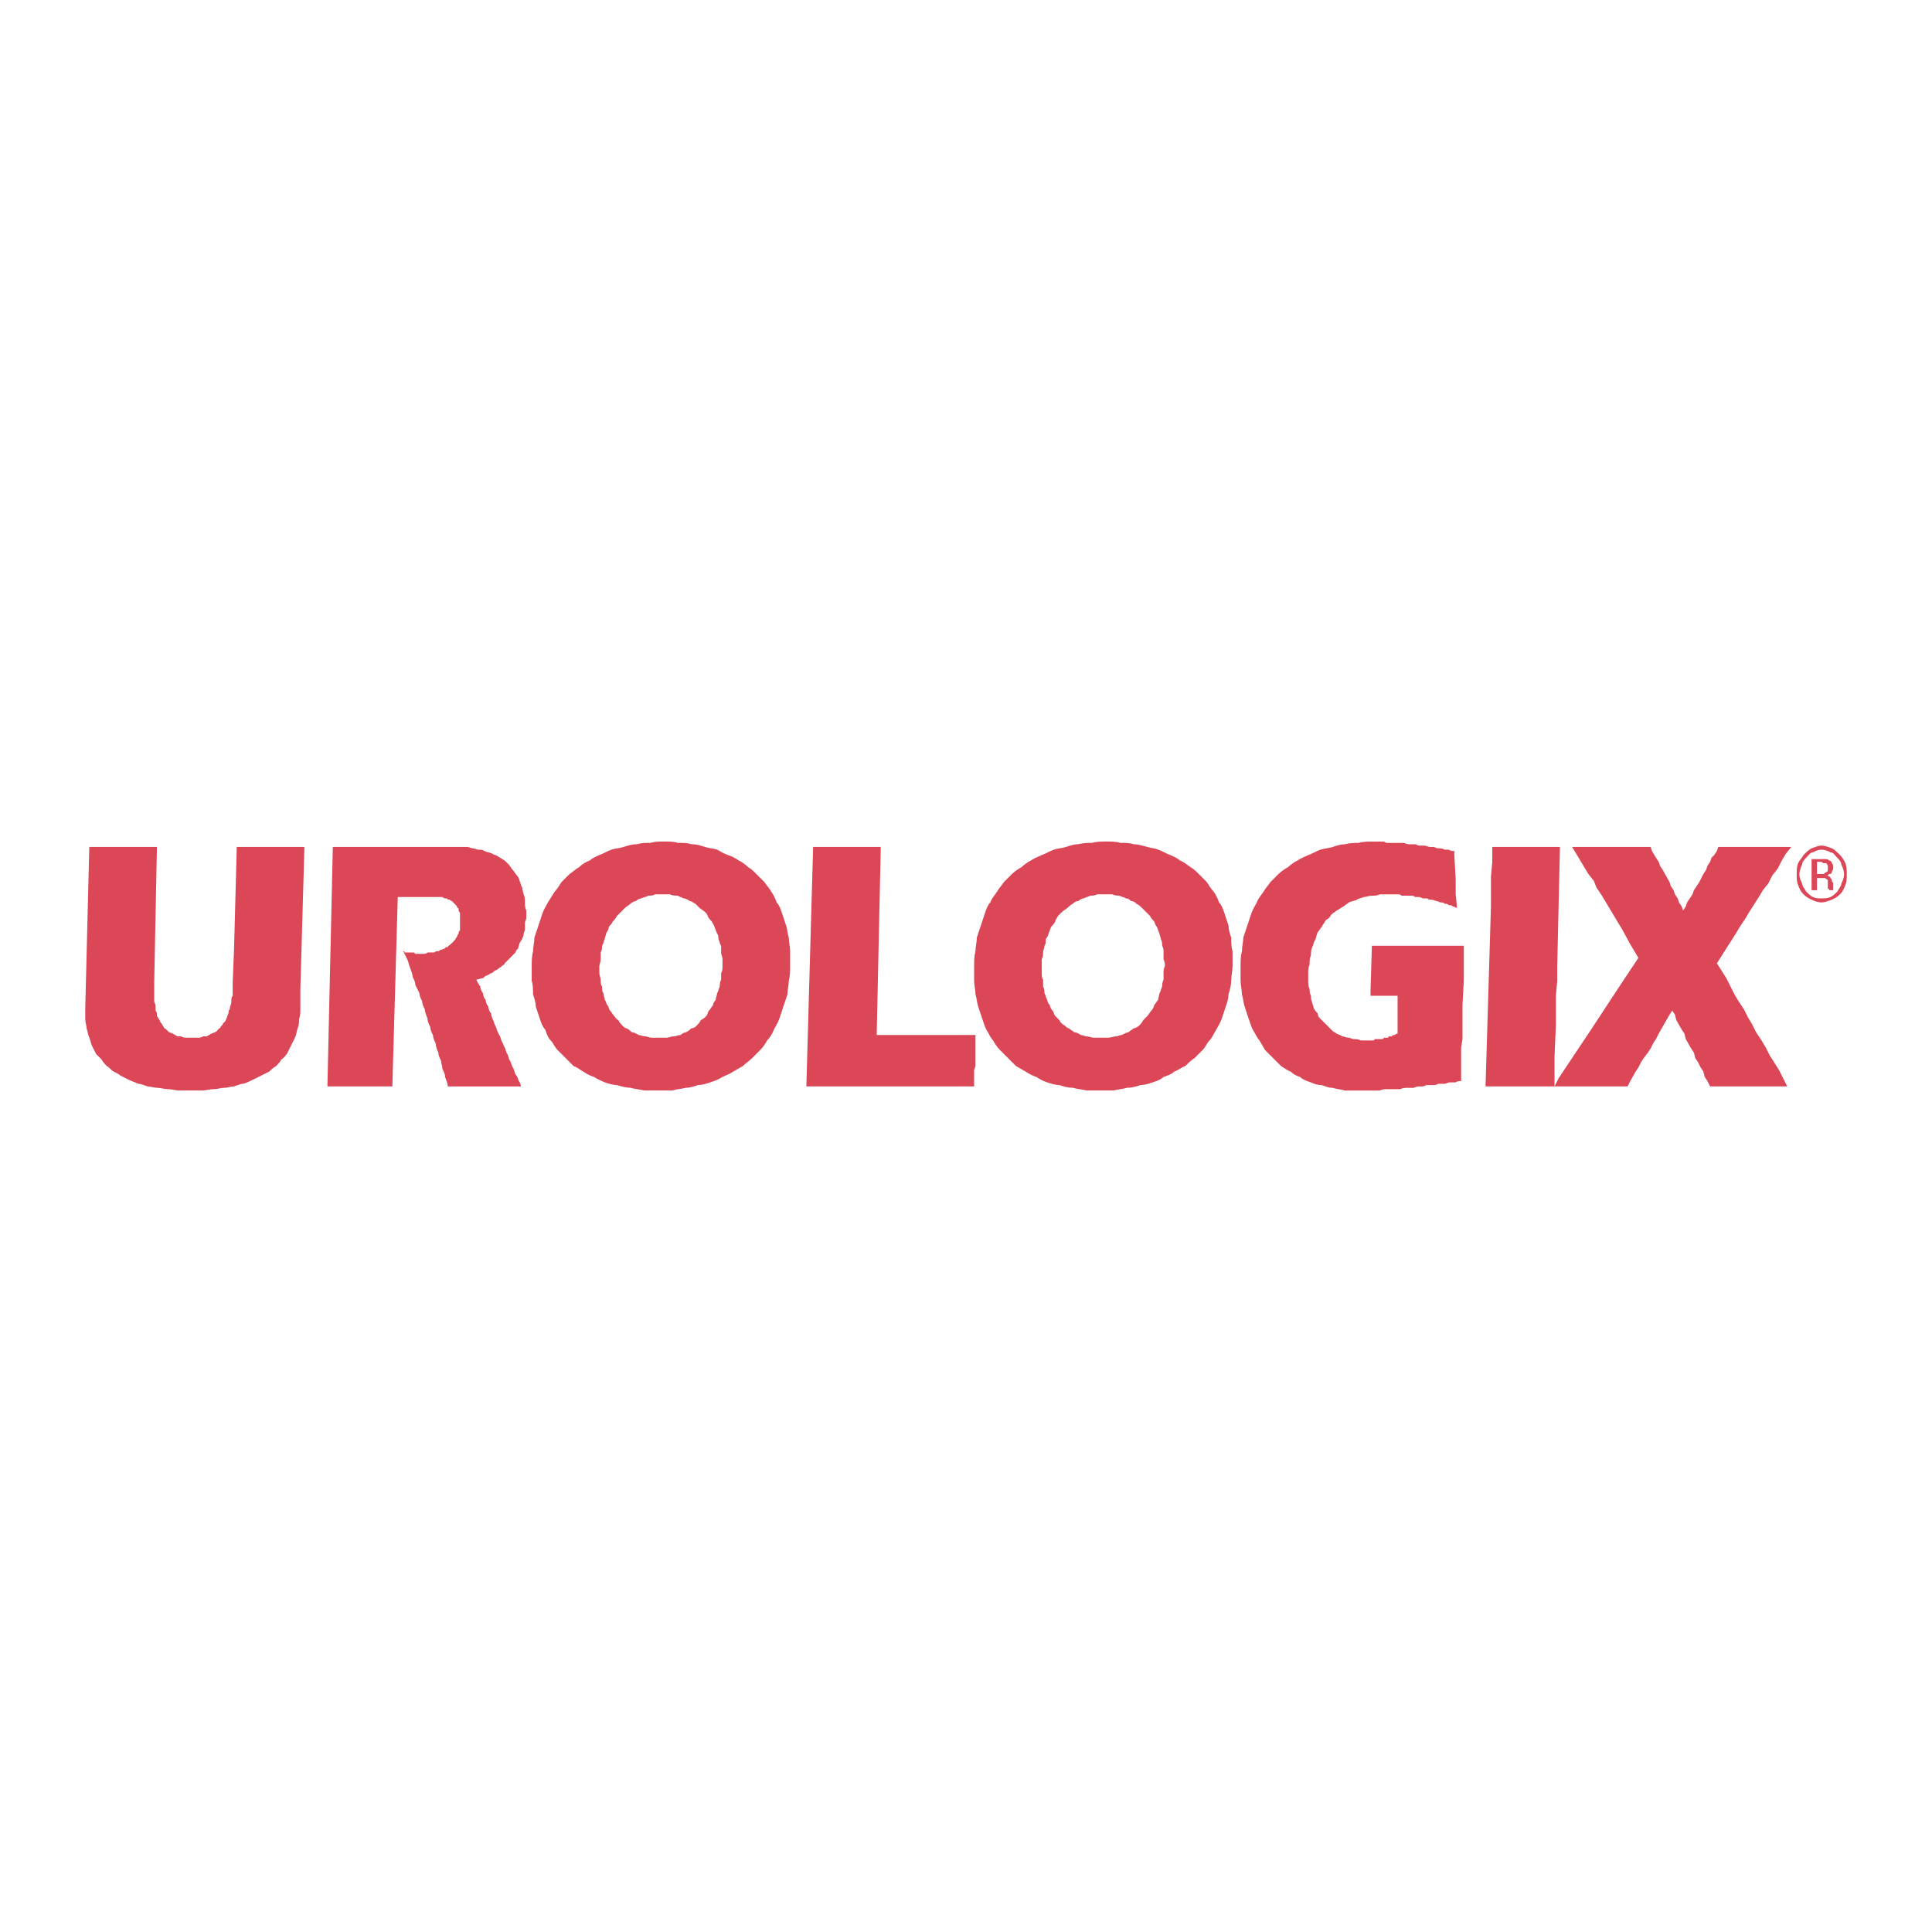 <?xml version="1.0" encoding="utf-8"?>
<!-- Generator: Adobe Illustrator 13.0.0, SVG Export Plug-In . SVG Version: 6.00 Build 14948)  -->
<!DOCTYPE svg PUBLIC "-//W3C//DTD SVG 1.0//EN" "http://www.w3.org/TR/2001/REC-SVG-20010904/DTD/svg10.dtd">
<svg version="1.0" id="Layer_1" xmlns="http://www.w3.org/2000/svg" xmlns:xlink="http://www.w3.org/1999/xlink" x="0px" y="0px"
	 width="192.756px" height="192.756px" viewBox="0 0 192.756 192.756" enable-background="new 0 0 192.756 192.756"
	 xml:space="preserve">
<g>
	<polygon fill-rule="evenodd" clip-rule="evenodd" fill="#FFFFFF" points="0,0 192.756,0 192.756,192.756 0,192.756 0,0 	"/>
	<path fill-rule="evenodd" clip-rule="evenodd" fill="#DB4756" d="M8.909,84.5l-0.405,16.198c0,0.27,0,0.676,0,0.945
		c0,0.404,0.135,0.674,0.135,0.945c0.135,0.404,0.135,0.674,0.27,0.943c0.135,0.271,0.135,0.541,0.27,0.811
		c0.135,0.27,0.27,0.539,0.405,0.811c0.135,0.135,0.405,0.404,0.54,0.539c0.135,0.27,0.405,0.541,0.54,0.676
		c0.27,0.135,0.405,0.404,0.675,0.539c0.27,0.135,0.54,0.27,0.675,0.406c0.27,0.135,0.54,0.27,0.81,0.404
		c0.27,0.135,0.675,0.27,0.945,0.404c0.271,0,0.54,0.135,0.945,0.27c0.27,0,0.675,0.137,0.945,0.137c0.405,0,0.675,0.135,1.08,0.135
		c0.405,0,0.81,0.135,1.08,0.135c0.405,0,0.81,0,1.215,0c0.405,0,0.81,0,1.215,0c0.27,0,0.675-0.135,1.08-0.135
		c0.405,0,0.675-0.135,1.08-0.135c0.27,0,0.675-0.137,0.945-0.137c0.405-0.135,0.675-0.27,0.945-0.27
		c0.405-0.135,0.675-0.27,0.945-0.404c0.27-0.135,0.54-0.27,0.81-0.404c0.27-0.137,0.54-0.271,0.81-0.406
		c0.135-0.135,0.405-0.404,0.675-0.539c0.135-0.135,0.405-0.406,0.54-0.676c0.27-0.135,0.405-0.404,0.54-0.539
		c0.135-0.271,0.271-0.541,0.405-0.811s0.27-0.539,0.405-0.811c0.135-0.27,0.135-0.539,0.27-0.943
		c0.135-0.271,0.135-0.541,0.135-0.945c0.135-0.27,0.135-0.676,0.135-0.945v-1.08v-0.945L30.371,84.5h-6.749l-0.27,10.124
		l-0.135,3.375c0,0.27,0,0.539,0,0.674c0,0.271,0,0.406,0,0.676c-0.135,0.135-0.135,0.27-0.135,0.539c0,0.137,0,0.271-0.135,0.541
		c0,0.135,0,0.27-0.135,0.404c0,0.135,0,0.27-0.135,0.541c0,0.135-0.135,0.27-0.135,0.404c-0.135,0.135-0.135,0.27-0.271,0.27
		c0,0.135-0.135,0.27-0.27,0.406c0,0.135-0.135,0.135-0.27,0.27c0,0.135-0.135,0.135-0.27,0.27c-0.135,0-0.27,0.135-0.405,0.135
		c-0.135,0.135-0.27,0.135-0.405,0.27c-0.135,0-0.27,0-0.405,0c-0.135,0.135-0.405,0.135-0.54,0.135c-0.135,0-0.405,0-0.54,0
		c-0.135,0-0.405,0-0.54,0c-0.135,0-0.405,0-0.54-0.135c-0.135,0-0.27,0-0.405,0c-0.135-0.135-0.27-0.135-0.405-0.27
		c-0.135,0-0.27-0.135-0.405-0.135c-0.135-0.135-0.135-0.135-0.27-0.27s-0.27-0.135-0.27-0.27c-0.135-0.137-0.135-0.271-0.27-0.406
		c0,0-0.135-0.135-0.135-0.27c-0.135-0.135-0.135-0.27-0.27-0.404c0-0.271,0-0.406-0.135-0.541c0-0.135,0-0.27,0-0.404
		c0-0.27-0.135-0.404-0.135-0.541c0-0.27,0-0.404,0-0.539c0-0.27,0-0.404,0-0.676c0-0.135,0-0.404,0-0.674l0.27-13.499H8.909
		L8.909,84.5z"/>
	<path fill-rule="evenodd" clip-rule="evenodd" fill="#DB4756" d="M32.666,108.391h6.479l0.54-18.896h3.24c0.135,0,0.135,0,0.27,0
		h0.135c0.135,0,0.135,0,0.27,0s0.135,0,0.27,0c0,0,0.135,0,0.27,0c0,0,0.135,0.135,0.27,0.135h0.135
		c0.135,0.135,0.27,0.135,0.27,0.135c0.135,0,0.135,0.135,0.27,0.135l0.135,0.135c0.135,0.135,0.135,0.135,0.27,0.27
		c0,0,0.135,0.135,0.135,0.27c0.135,0,0.135,0.135,0.135,0.27s0.135,0.135,0.135,0.27c0,0.135,0,0.27,0,0.405s0,0.27,0,0.54
		c0,0.135,0,0.27,0,0.405c0,0.135,0,0.27,0,0.405c-0.135,0-0.135,0.135-0.135,0.27c-0.135,0.135-0.135,0.27-0.135,0.27
		c-0.135,0.135-0.135,0.27-0.27,0.405l-0.135,0.135c-0.135,0.135-0.27,0.27-0.27,0.27c-0.135,0.135-0.27,0.135-0.27,0.27
		c-0.135,0-0.27,0-0.27,0.135c-0.135,0-0.27,0.135-0.405,0.135c-0.135,0-0.135,0.135-0.27,0.135c-0.135,0-0.271,0-0.405,0.135
		c-0.135,0-0.135,0-0.27,0c-0.135,0-0.27,0-0.405,0c-0.135,0.135-0.27,0.135-0.405,0.135c0,0-0.135,0-0.27,0h-0.135c0,0,0,0-0.135,0
		l0,0c-0.135,0-0.135,0-0.135,0H41.44c0,0,0,0-0.135-0.135l0,0c-0.135,0-0.135,0-0.135,0h-0.135c0,0,0,0-0.135,0l0,0
		c-0.135,0-0.135,0-0.135,0H40.63h-0.135c0,0,0,0-0.135,0c0-0.135,0-0.135-0.135-0.135c0.135,0.27,0.27,0.54,0.405,0.81
		c0.135,0.27,0.135,0.54,0.27,0.81c0.135,0.405,0.27,0.674,0.27,0.944c0.135,0.271,0.27,0.541,0.27,0.811
		c0.135,0.27,0.27,0.541,0.405,0.811c0,0.27,0.135,0.539,0.27,0.809c0,0.271,0.135,0.541,0.27,0.811c0,0.27,0.135,0.539,0.27,0.945
		c0,0.27,0.135,0.539,0.27,0.811c0,0.27,0.135,0.539,0.27,0.809c0,0.27,0.135,0.541,0.27,0.811c0,0.27,0.135,0.674,0.271,0.945
		c0,0.27,0.135,0.539,0.27,0.809c0,0.271,0.135,0.541,0.135,0.811c0.135,0.27,0.27,0.539,0.27,0.811
		c0.135,0.404,0.27,0.674,0.27,0.943h7.289c0-0.27-0.135-0.404-0.27-0.674c0-0.135-0.135-0.404-0.27-0.541
		c-0.135-0.27-0.135-0.539-0.27-0.674c-0.135-0.27-0.135-0.404-0.27-0.676c-0.135-0.135-0.135-0.404-0.27-0.674
		c-0.135-0.135-0.135-0.406-0.27-0.676c-0.135-0.135-0.135-0.404-0.27-0.539c-0.135-0.27-0.135-0.541-0.271-0.676
		c-0.135-0.27-0.27-0.539-0.27-0.674c-0.135-0.271-0.27-0.541-0.27-0.676c-0.135-0.27-0.27-0.539-0.27-0.811
		c-0.135-0.135-0.27-0.404-0.27-0.674c-0.135-0.135-0.27-0.404-0.27-0.676c-0.135-0.135-0.27-0.404-0.27-0.674
		c-0.135-0.135-0.27-0.406-0.27-0.676c-0.135-0.135-0.27-0.404-0.405-0.674c0.27,0,0.405-0.137,0.675-0.137
		c0.135-0.135,0.27-0.27,0.405-0.27c0.27-0.135,0.405-0.27,0.54-0.27c0.135-0.135,0.27-0.27,0.405-0.27
		c0.135-0.135,0.405-0.27,0.54-0.405c0.135-0.135,0.27-0.135,0.27-0.27c0.135-0.135,0.27-0.27,0.405-0.405
		c0.135-0.135,0.27-0.27,0.405-0.405c0,0,0.135-0.135,0.27-0.27c0-0.135,0.135-0.27,0.27-0.405c0-0.135,0.135-0.405,0.135-0.54
		c0.135-0.135,0.135-0.27,0.27-0.405c0-0.135,0.135-0.27,0.135-0.405c0-0.27,0.135-0.405,0.135-0.54c0-0.135,0-0.27,0-0.54
		c0-0.135,0-0.271,0.135-0.54c0-0.271,0-0.54,0-0.81c-0.135-0.27-0.135-0.54-0.135-0.81s0-0.54-0.135-0.81
		c0-0.135-0.135-0.405-0.135-0.675c-0.135-0.135-0.135-0.405-0.27-0.675c0-0.135-0.135-0.405-0.27-0.54
		c-0.135-0.135-0.27-0.405-0.405-0.54c-0.135-0.135-0.27-0.405-0.405-0.54c-0.135-0.135-0.27-0.27-0.405-0.405
		c-0.27-0.135-0.405-0.271-0.675-0.405c-0.135-0.135-0.405-0.135-0.54-0.27c-0.27-0.135-0.54-0.135-0.81-0.27
		c-0.135-0.135-0.405-0.135-0.675-0.135c-0.27-0.135-0.675-0.135-0.945-0.27c-0.27,0-0.54,0-0.945,0c-0.27,0-0.675,0-0.945,0H33.206
		L32.666,108.391L32.666,108.391z"/>
	<path fill-rule="evenodd" clip-rule="evenodd" fill="#DB4756" d="M65.602,108.797c0.54,0,0.945,0,1.485,0
		c0.405-0.135,0.81-0.135,1.35-0.27c0.405,0,0.81-0.137,1.215-0.271c0.405,0,0.81-0.135,1.215-0.27s0.81-0.27,1.215-0.539
		c0.27-0.135,0.675-0.271,1.08-0.541c0.271-0.135,0.675-0.404,0.945-0.539c0.27-0.27,0.675-0.541,0.945-0.811s0.54-0.539,0.81-0.811
		c0.27-0.27,0.54-0.674,0.675-0.943c0.27-0.271,0.54-0.676,0.675-1.08c0.135-0.27,0.405-0.676,0.54-1.08
		c0.135-0.406,0.27-0.811,0.405-1.215s0.27-0.811,0.405-1.215c0-0.404,0.135-0.945,0.135-1.35c0.135-0.541,0.135-0.945,0.135-1.485
		c0-0.54,0-0.945,0-1.485c0-0.405-0.135-0.945-0.135-1.35c-0.135-0.405-0.135-0.81-0.27-1.215c-0.135-0.405-0.27-0.81-0.405-1.215
		c-0.135-0.405-0.27-0.81-0.54-1.08c-0.135-0.405-0.27-0.675-0.54-1.08c-0.135-0.27-0.405-0.54-0.675-0.945
		c-0.27-0.271-0.54-0.54-0.81-0.81s-0.54-0.54-0.81-0.675c-0.27-0.27-0.675-0.54-0.945-0.675c-0.405-0.271-0.675-0.405-1.08-0.54
		c-0.405-0.135-0.81-0.405-1.08-0.54c-0.405-0.135-0.81-0.135-1.215-0.27c-0.405-0.135-0.81-0.27-1.35-0.27
		c-0.405-0.135-0.81-0.135-1.35-0.135c-0.405-0.135-0.945-0.135-1.35-0.135c-0.54,0-0.945,0-1.35,0.135c-0.54,0-0.945,0-1.35,0.135
		c-0.54,0-0.945,0.135-1.35,0.27c-0.405,0.135-0.81,0.135-1.215,0.27c-0.405,0.135-0.81,0.405-1.215,0.54
		c-0.27,0.135-0.675,0.27-0.945,0.54c-0.405,0.135-0.81,0.405-1.08,0.675c-0.27,0.135-0.54,0.405-0.945,0.675
		c-0.27,0.27-0.54,0.54-0.81,0.81c-0.27,0.405-0.405,0.675-0.675,0.945c-0.27,0.405-0.405,0.675-0.675,1.08
		c-0.135,0.27-0.405,0.675-0.54,1.08c-0.135,0.405-0.27,0.81-0.404,1.215c-0.135,0.405-0.271,0.81-0.405,1.215
		c0,0.405-0.135,0.945-0.135,1.35c-0.135,0.54-0.135,0.945-0.135,1.485c0,0.54,0,0.944,0,1.485c0.135,0.404,0.135,0.945,0.135,1.35
		c0.135,0.404,0.27,0.811,0.27,1.215c0.135,0.404,0.271,0.809,0.405,1.215c0.135,0.404,0.27,0.811,0.54,1.08
		c0.135,0.404,0.27,0.809,0.54,1.08c0.27,0.27,0.405,0.674,0.674,0.943c0.271,0.271,0.54,0.541,0.811,0.811
		c0.27,0.27,0.54,0.541,0.81,0.811c0.405,0.135,0.675,0.404,0.945,0.539c0.405,0.27,0.675,0.406,1.08,0.541
		c0.405,0.27,0.81,0.404,1.08,0.539c0.405,0.135,0.81,0.27,1.215,0.27c0.405,0.135,0.945,0.271,1.35,0.271
		c0.405,0.135,0.81,0.135,1.35,0.27C64.657,108.797,65.197,108.797,65.602,108.797L65.602,108.797z M66.142,89.224
		c0.271,0,0.54,0,0.675,0c0.271,0.135,0.54,0.135,0.81,0.135c0.135,0.135,0.405,0.135,0.54,0.27c0.27,0,0.405,0.135,0.675,0.27
		c0.135,0,0.27,0.135,0.54,0.27c0.135,0.135,0.27,0.27,0.405,0.405c0.135,0.135,0.405,0.27,0.54,0.405
		c0.135,0.135,0.27,0.27,0.27,0.405c0.135,0.271,0.27,0.405,0.405,0.54c0.135,0.271,0.271,0.405,0.271,0.54
		c0.135,0.27,0.135,0.405,0.27,0.675c0.135,0.135,0.135,0.405,0.135,0.54c0.135,0.27,0.135,0.54,0.27,0.675c0,0.27,0,0.405,0,0.675
		s0.135,0.405,0.135,0.675s0,0.54,0,0.675c0,0.27,0,0.54-0.135,0.675c0,0.27,0,0.539,0,0.676c-0.135,0.27-0.135,0.539-0.135,0.674
		c-0.135,0.27-0.135,0.541-0.27,0.676c0,0.27-0.135,0.404-0.135,0.674c-0.135,0.135-0.27,0.406-0.27,0.541
		c-0.135,0.135-0.27,0.404-0.405,0.539c-0.135,0.135-0.135,0.404-0.271,0.541c-0.135,0.135-0.27,0.27-0.54,0.404
		c-0.135,0.27-0.27,0.404-0.405,0.539c-0.135,0.137-0.27,0.271-0.54,0.271c-0.135,0.135-0.27,0.27-0.54,0.404
		c-0.135,0-0.405,0.135-0.54,0.27c-0.27,0-0.405,0.135-0.675,0.135s-0.54,0.135-0.675,0.135c-0.27,0-0.54,0-0.81,0s-0.54,0-0.675,0
		c-0.27,0-0.54-0.135-0.675-0.135c-0.271,0-0.54-0.135-0.675-0.135c-0.27-0.135-0.405-0.27-0.675-0.27
		c-0.135-0.135-0.27-0.27-0.54-0.404c-0.135,0-0.27-0.135-0.405-0.271c-0.135-0.135-0.27-0.27-0.405-0.539
		c-0.27-0.135-0.27-0.27-0.405-0.404c-0.135-0.137-0.27-0.406-0.405-0.541s-0.135-0.404-0.27-0.539s-0.135-0.406-0.27-0.541
		c0-0.27-0.135-0.404-0.135-0.674c-0.135-0.135-0.135-0.406-0.135-0.676c-0.135-0.135-0.135-0.404-0.135-0.674
		c0-0.137-0.135-0.406-0.135-0.676c0-0.135,0-0.405,0-0.675c0-0.135,0.135-0.405,0.135-0.675s0-0.405,0-0.675
		c0.135-0.27,0.135-0.405,0.135-0.675c0.135-0.135,0.135-0.405,0.27-0.675c0-0.135,0.135-0.405,0.135-0.54
		c0.135-0.27,0.271-0.405,0.271-0.675c0.135-0.135,0.27-0.27,0.405-0.54c0.135-0.135,0.27-0.27,0.405-0.54
		c0.135-0.135,0.27-0.27,0.405-0.405c0.135-0.135,0.271-0.27,0.405-0.405c0.135-0.135,0.405-0.27,0.54-0.405
		c0.135-0.135,0.405-0.27,0.54-0.27c0.135-0.135,0.405-0.27,0.54-0.27c0.27-0.135,0.54-0.135,0.675-0.27c0.271,0,0.54,0,0.675-0.135
		C65.602,89.224,65.872,89.224,66.142,89.224L66.142,89.224z"/>
	<polygon fill-rule="evenodd" clip-rule="evenodd" fill="#DB4756" points="80.45,108.391 97.188,108.391 97.188,107.986 
		97.188,107.717 97.188,107.447 97.188,107.041 97.188,106.771 97.323,106.367 97.323,105.422 97.323,105.152 97.323,104.881 
		97.323,104.477 97.323,104.207 97.323,103.803 97.323,103.262 87.469,103.262 87.874,84.5 81.125,84.5 80.45,108.391 	"/>
	<path fill-rule="evenodd" clip-rule="evenodd" fill="#DB4756" d="M109.741,108.797c0.405,0,0.945,0,1.35,0
		c0.54-0.135,0.945-0.135,1.351-0.27c0.539,0,0.944-0.137,1.35-0.271c0.404,0,0.81-0.135,1.215-0.27s0.81-0.27,1.08-0.539
		c0.404-0.135,0.81-0.271,1.079-0.541c0.405-0.135,0.675-0.404,1.08-0.539c0.271-0.27,0.54-0.541,0.945-0.811
		c0.27-0.27,0.54-0.539,0.81-0.811c0.271-0.27,0.405-0.674,0.675-0.943c0.271-0.271,0.405-0.676,0.675-1.08
		c0.135-0.27,0.405-0.676,0.54-1.08c0.135-0.406,0.271-0.811,0.405-1.215s0.27-0.811,0.27-1.215c0.135-0.404,0.271-0.945,0.271-1.35
		c0-0.541,0.135-0.945,0.135-1.485c0-0.54,0-0.945,0-1.485c-0.135-0.405-0.135-0.945-0.135-1.35
		c-0.136-0.405-0.271-0.81-0.271-1.215c-0.135-0.405-0.27-0.81-0.404-1.215c-0.136-0.405-0.271-0.81-0.54-1.08
		c-0.136-0.405-0.271-0.675-0.54-1.08c-0.271-0.27-0.405-0.54-0.675-0.945c-0.271-0.271-0.54-0.54-0.811-0.81
		c-0.27-0.27-0.54-0.54-0.81-0.675c-0.405-0.27-0.675-0.54-1.08-0.675c-0.27-0.271-0.675-0.405-0.944-0.54
		c-0.405-0.135-0.81-0.405-1.215-0.54c-0.271-0.135-0.675-0.135-1.08-0.27c-0.54-0.135-0.945-0.27-1.35-0.27
		c-0.405-0.135-0.811-0.135-1.35-0.135c-0.405-0.135-0.945-0.135-1.351-0.135c-0.54,0-0.944,0-1.484,0.135
		c-0.405,0-0.81,0-1.35,0.135c-0.405,0-0.811,0.135-1.215,0.27c-0.405,0.135-0.811,0.135-1.216,0.27
		c-0.404,0.135-0.81,0.405-1.214,0.54c-0.271,0.135-0.675,0.27-1.08,0.54c-0.271,0.135-0.675,0.405-0.945,0.675
		c-0.27,0.135-0.675,0.405-0.945,0.675c-0.27,0.27-0.539,0.54-0.81,0.81c-0.27,0.405-0.539,0.675-0.675,0.945
		c-0.27,0.405-0.54,0.675-0.675,1.08c-0.27,0.27-0.405,0.675-0.54,1.08s-0.27,0.81-0.404,1.215c-0.135,0.405-0.271,0.81-0.405,1.215
		c0,0.405-0.135,0.945-0.135,1.35c-0.135,0.54-0.135,0.945-0.135,1.485c0,0.54,0,0.944,0,1.485c0,0.404,0.135,0.945,0.135,1.35
		c0.135,0.404,0.135,0.811,0.27,1.215c0.135,0.404,0.271,0.809,0.405,1.215c0.135,0.404,0.27,0.811,0.404,1.08
		c0.271,0.404,0.405,0.809,0.676,1.08c0.135,0.27,0.404,0.674,0.675,0.943c0.27,0.271,0.54,0.541,0.81,0.811s0.54,0.541,0.81,0.811
		c0.271,0.135,0.675,0.404,0.945,0.539c0.405,0.27,0.675,0.406,1.08,0.541c0.404,0.27,0.675,0.404,1.079,0.539
		c0.405,0.135,0.811,0.27,1.215,0.27c0.405,0.135,0.811,0.271,1.351,0.271c0.404,0.135,0.81,0.135,1.35,0.27
		C108.797,108.797,109.201,108.797,109.741,108.797L109.741,108.797z M110.281,89.224c0.27,0,0.405,0,0.675,0
		c0.271,0.135,0.54,0.135,0.675,0.135c0.271,0.135,0.54,0.135,0.675,0.27c0.271,0,0.405,0.135,0.54,0.27
		c0.271,0,0.405,0.135,0.54,0.27c0.27,0.135,0.405,0.27,0.54,0.405c0.135,0.135,0.27,0.27,0.405,0.405
		c0.135,0.135,0.27,0.27,0.404,0.405c0.136,0.271,0.271,0.405,0.405,0.54c0.135,0.271,0.135,0.405,0.271,0.54
		c0.135,0.27,0.135,0.405,0.27,0.675c0,0.135,0.135,0.405,0.135,0.54c0.136,0.27,0.136,0.54,0.136,0.675
		c0.135,0.27,0.135,0.405,0.135,0.675s0,0.405,0,0.675c0.135,0.27,0.135,0.54,0.135,0.675c-0.135,0.27-0.135,0.54-0.135,0.675
		c0,0.27,0,0.539,0,0.676c-0.135,0.27-0.135,0.539-0.135,0.674c-0.136,0.27-0.136,0.541-0.271,0.676c0,0.27-0.135,0.404-0.135,0.674
		c-0.135,0.135-0.271,0.406-0.405,0.541c0,0.135-0.135,0.404-0.27,0.539c-0.136,0.135-0.271,0.404-0.405,0.541
		c-0.135,0.135-0.271,0.27-0.405,0.404c-0.135,0.27-0.27,0.404-0.405,0.539c-0.135,0.137-0.404,0.271-0.539,0.271
		c-0.136,0.135-0.405,0.27-0.54,0.404c-0.135,0-0.405,0.135-0.675,0.27c-0.135,0-0.405,0.135-0.54,0.135
		c-0.271,0-0.54,0.135-0.811,0.135c-0.135,0-0.404,0-0.675,0c-0.27,0-0.54,0-0.81,0c-0.135,0-0.405-0.135-0.675-0.135
		c-0.135,0-0.405-0.135-0.54-0.135c-0.27-0.135-0.405-0.27-0.675-0.27c-0.135-0.135-0.405-0.27-0.54-0.404
		c-0.135,0-0.27-0.135-0.405-0.271c-0.27-0.135-0.404-0.27-0.54-0.539c-0.135-0.135-0.27-0.27-0.404-0.404
		c-0.136-0.137-0.136-0.406-0.271-0.541s-0.27-0.404-0.27-0.539c-0.135-0.135-0.271-0.406-0.271-0.541
		c-0.135-0.27-0.135-0.404-0.27-0.674c0-0.135,0-0.406-0.135-0.676c0-0.135,0-0.404,0-0.674c-0.135-0.137-0.135-0.406-0.135-0.676
		c0-0.135,0-0.405,0-0.675c0-0.135,0-0.405,0-0.675c0.135-0.27,0.135-0.405,0.135-0.675s0.135-0.405,0.135-0.675
		c0.135-0.135,0.135-0.405,0.135-0.675c0.135-0.135,0.271-0.405,0.271-0.54c0.135-0.27,0.135-0.405,0.27-0.675
		c0.135-0.135,0.27-0.27,0.405-0.54c0-0.135,0.135-0.27,0.27-0.54c0.135-0.135,0.271-0.27,0.405-0.405
		c0.135-0.135,0.405-0.27,0.54-0.405c0.135-0.135,0.27-0.27,0.54-0.405c0.135-0.135,0.27-0.27,0.54-0.27
		c0.135-0.135,0.404-0.27,0.54-0.27c0.27-0.135,0.404-0.135,0.675-0.27c0.27,0,0.404,0,0.675-0.135
		C109.741,89.224,110.012,89.224,110.281,89.224L110.281,89.224z"/>
	<path fill-rule="evenodd" clip-rule="evenodd" fill="#DB4756" d="M136.873,94.354l-0.135,4.455v0.27v0.27h2.699v0.676v0.27v0.539
		v0.135v0.811v0.135v0.676v0.27v0.27c-0.135,0-0.135,0-0.27,0.135c0,0,0,0-0.136,0c0,0-0.135,0-0.135,0.135c-0.135,0-0.135,0-0.27,0
		c0,0-0.136,0-0.136,0.135h-0.135c-0.135,0-0.135,0-0.27,0l-0.135,0.137c-0.136,0-0.136,0-0.271,0h-0.135c-0.135,0-0.135,0-0.27,0
		h-0.136c0,0.135-0.135,0.135-0.135,0.135c-0.135,0-0.135,0-0.27,0h-0.135c-0.136,0-0.136,0-0.271,0s-0.405,0-0.54,0
		c-0.27-0.135-0.54-0.135-0.675-0.135c-0.271,0-0.405-0.137-0.54-0.137c-0.27,0-0.405-0.135-0.675-0.135
		c-0.135-0.135-0.27-0.135-0.54-0.27c-0.135-0.135-0.27-0.135-0.404-0.27c-0.136-0.135-0.271-0.27-0.405-0.404
		c-0.135-0.137-0.271-0.271-0.405-0.406s-0.27-0.27-0.405-0.404c-0.135-0.135-0.27-0.27-0.27-0.541
		c-0.135-0.135-0.27-0.27-0.405-0.539c0-0.135-0.135-0.404-0.135-0.539c-0.135-0.271-0.135-0.406-0.135-0.676
		c-0.135-0.27-0.135-0.404-0.135-0.676c-0.136-0.27-0.136-0.539-0.136-0.809c0-0.271,0-0.541,0-0.811c0-0.27,0-0.54,0.136-0.81
		c0-0.404,0-0.675,0.135-0.944c0-0.27,0-0.54,0.135-0.81s0.135-0.54,0.271-0.675c0.135-0.27,0.135-0.54,0.27-0.81
		c0.135-0.135,0.27-0.405,0.405-0.54c0.135-0.27,0.27-0.405,0.404-0.675c0.271-0.135,0.405-0.27,0.54-0.54
		c0.136-0.135,0.405-0.27,0.54-0.405c0.271-0.135,0.405-0.27,0.675-0.405c0.135-0.135,0.405-0.27,0.54-0.405
		c0.27-0.135,0.54-0.135,0.81-0.27c0.136-0.135,0.405-0.135,0.676-0.27c0.27,0,0.54-0.135,0.81-0.135s0.54,0,0.81-0.135
		c0.271,0,0.54,0,0.945,0c0.135,0,0.27,0,0.404,0c0.136,0,0.271,0,0.405,0s0.271,0,0.405,0.135c0.135,0,0.27,0,0.405,0
		c0.135,0,0.404,0,0.539,0c0.136,0,0.271,0,0.405,0.135c0.135,0,0.271,0,0.405,0s0.27,0.135,0.404,0.135c0.136,0,0.271,0,0.405,0
		c0.135,0.135,0.27,0.135,0.405,0.135c0.27,0,0.404,0.135,0.54,0.135c0.135,0,0.27,0.135,0.404,0.135s0.271,0,0.405,0.135
		c0.135,0,0.27,0,0.405,0.135c0.135,0,0.27,0,0.404,0.135c0.136,0,0.271,0.135,0.405,0.135l-0.135-1.35v-0.405v-0.405v-0.27v-0.405
		l-0.135-2.429v-0.405c-0.136,0-0.405,0-0.54-0.135c-0.136,0-0.271,0-0.405,0c-0.271-0.135-0.405-0.135-0.54-0.135
		s-0.27,0-0.54-0.135c-0.135,0-0.27,0-0.405,0c-0.135,0-0.404-0.135-0.539-0.135c-0.136,0-0.271,0-0.54,0
		c-0.135,0-0.271-0.135-0.405-0.135s-0.405,0-0.54,0s-0.27,0-0.54-0.135c-0.135,0-0.27,0-0.54,0c-0.135,0-0.27,0-0.404,0
		c-0.271,0-0.405,0-0.54,0c-0.271,0-0.405,0-0.54-0.135c-0.135,0-0.405,0-0.54,0s-0.405,0-0.54,0c-0.54,0-0.944,0-1.484,0.135
		c-0.405,0-0.811,0-1.351,0.135c-0.404,0-0.81,0.135-1.214,0.27c-0.405,0.135-0.811,0.135-1.216,0.27
		c-0.404,0.135-0.81,0.405-1.215,0.54c-0.27,0.135-0.675,0.27-1.079,0.54c-0.271,0.135-0.675,0.405-0.945,0.675
		c-0.27,0.135-0.675,0.405-0.944,0.675c-0.271,0.27-0.54,0.54-0.811,0.81c-0.27,0.405-0.54,0.675-0.675,0.945
		c-0.27,0.405-0.54,0.675-0.675,1.08c-0.135,0.27-0.405,0.675-0.54,1.08s-0.27,0.81-0.404,1.215
		c-0.136,0.405-0.271,0.81-0.405,1.215c0,0.405-0.135,0.945-0.135,1.35c-0.136,0.54-0.136,0.945-0.136,1.485c0,0.54,0,0.944,0,1.485
		c0,0.404,0.136,0.945,0.136,1.35c0.135,0.404,0.135,0.811,0.27,1.215s0.271,0.809,0.405,1.215c0.135,0.404,0.27,0.811,0.404,1.08
		c0.271,0.404,0.405,0.809,0.675,1.08c0.136,0.27,0.405,0.674,0.54,0.943c0.271,0.271,0.54,0.541,0.811,0.811
		c0.27,0.27,0.54,0.541,0.81,0.811c0.27,0.135,0.54,0.404,0.945,0.539c0.27,0.27,0.539,0.406,0.944,0.541
		c0.27,0.27,0.675,0.404,1.08,0.539c0.27,0.135,0.675,0.27,1.08,0.27c0.404,0.135,0.675,0.271,1.08,0.271
		c0.404,0.135,0.81,0.135,1.214,0.27c0.405,0,0.811,0,1.215,0c0.271,0,0.54,0,0.811,0c0.27,0,0.54,0,0.675,0c0.27,0,0.54,0,0.81,0
		c0.271-0.135,0.405-0.135,0.675-0.135c0.271,0,0.54,0,0.675,0c0.271,0,0.54,0,0.676,0c0.27-0.135,0.54-0.135,0.675-0.135
		c0.27,0,0.404,0,0.675,0c0.27-0.137,0.405-0.137,0.675-0.137c0.135,0,0.405,0,0.54-0.135c0.27,0,0.404,0,0.675,0
		c0.135,0,0.405,0,0.54-0.135c0.27,0,0.404,0,0.675,0c0.135,0,0.27-0.135,0.54-0.135c0.135,0,0.27,0,0.54,0
		c0.135-0.135,0.405-0.135,0.54-0.135v-3.375l0.135-0.809v-0.811v-0.945v-0.811v-0.809l0.135-2.564v-0.811v-2.564H136.873
		L136.873,94.354z"/>
	<polygon fill-rule="evenodd" clip-rule="evenodd" fill="#DB4756" points="148.212,108.391 155.096,108.391 155.096,105.422 
		155.23,102.316 155.23,99.348 155.365,97.863 155.365,96.378 155.636,84.5 148.887,84.5 148.887,85.984 148.752,87.469 
		148.752,90.439 148.212,108.391 	"/>
	<polygon fill-rule="evenodd" clip-rule="evenodd" fill="#DB4756" points="155.096,108.391 162.385,108.391 162.655,107.852 
		163.194,106.906 163.465,106.502 163.734,105.961 164.005,105.557 164.409,105.018 164.68,104.611 164.949,104.072 165.22,103.668 
		165.489,103.127 166.569,101.236 166.839,100.832 167.109,101.236 167.244,101.777 167.784,102.723 168.054,103.127 
		168.189,103.668 168.729,104.611 168.999,105.018 169.134,105.557 169.404,105.961 169.674,106.502 169.943,106.906 
		170.079,107.447 170.349,107.852 170.619,108.391 178.312,108.391 177.503,106.771 176.558,105.287 176.153,104.477 
		175.748,103.803 175.208,102.992 174.804,102.182 174.398,101.508 173.993,100.697 173.453,99.887 173.049,99.213 172.644,98.402 
		172.238,97.592 171.294,96.108 172.238,94.623 173.184,93.139 173.588,92.463 174.128,91.654 174.533,90.979 175.479,89.494 
		175.883,88.819 176.423,88.144 176.828,87.334 177.368,86.659 177.772,85.85 178.178,85.174 178.718,84.5 171.429,84.5 
		171.294,84.904 171.023,85.31 170.754,85.579 170.619,85.984 170.349,86.389 170.214,86.794 169.943,87.199 169.539,88.009 
		169.269,88.414 168.999,88.819 168.864,89.224 168.594,89.629 168.324,90.034 168.189,90.439 167.919,90.844 167.784,90.439 
		167.514,90.034 167.379,89.629 167.109,89.224 166.975,88.819 166.704,88.414 166.569,88.009 165.895,86.794 165.624,86.389 
		165.489,85.984 165.22,85.579 164.814,84.904 164.68,84.5 156.851,84.5 157.256,85.174 157.66,85.85 158.065,86.524 
		158.471,87.199 159.01,87.874 159.28,88.549 159.82,89.359 160.225,90.034 160.63,90.709 161.439,92.059 161.845,92.733 
		162.655,94.218 163.06,94.893 163.465,95.568 162.925,96.378 162.385,97.188 161.845,97.998 158.74,102.723 158.2,103.531 
		157.66,104.342 156.58,105.961 156.041,106.771 155.5,107.582 155.096,108.391 	"/>
	<path fill-rule="evenodd" clip-rule="evenodd" fill="#DB4756" d="M180.202,85.579c-0.135,0.135-0.404,0.405-0.404,0.675
		c-0.135,0.27-0.271,0.675-0.271,0.945c0,0.405,0.136,0.675,0.271,0.945c0,0.27,0.27,0.54,0.404,0.81
		c0.271,0.27,0.405,0.405,0.675,0.54c0.271,0.135,0.54,0.135,0.811,0.135c0.405,0,0.675,0,0.945-0.135
		c0.27-0.135,0.404-0.271,0.675-0.54c0.135-0.27,0.404-0.54,0.404-0.81c0.135-0.27,0.271-0.54,0.271-0.945
		c0-0.27-0.136-0.675-0.271-0.945c0-0.27-0.27-0.54-0.404-0.675c-0.271-0.27-0.405-0.54-0.675-0.54
		c-0.271-0.135-0.54-0.27-0.945-0.27c-0.271,0-0.54,0.135-0.811,0.27C180.607,85.04,180.473,85.31,180.202,85.579L180.202,85.579z
		 M183.577,89.224c-0.27,0.271-0.54,0.405-0.81,0.54c-0.405,0.135-0.675,0.27-1.08,0.27c-0.271,0-0.675-0.135-0.945-0.27
		c-0.27-0.135-0.54-0.27-0.81-0.54c-0.27-0.27-0.405-0.54-0.54-0.945c-0.135-0.27-0.135-0.675-0.135-1.08s0-0.675,0.135-1.08
		c0.135-0.27,0.405-0.54,0.54-0.81c0.27-0.27,0.54-0.54,0.81-0.675c0.405-0.135,0.675-0.27,0.945-0.27
		c0.405,0,0.675,0.135,1.08,0.27c0.27,0.135,0.54,0.405,0.81,0.675c0.27,0.27,0.405,0.54,0.54,0.81
		c0.135,0.405,0.135,0.675,0.135,1.08s0,0.81-0.135,1.08C183.982,88.684,183.847,88.954,183.577,89.224L183.577,89.224z
		 M182.228,86.119c0,0-0.135,0-0.271,0c-0.135,0-0.135-0.135-0.27-0.135h-0.405v1.215h0.405c0.135,0,0.135,0,0.27,0l0.136-0.135
		c0.135,0,0.135-0.135,0.27-0.135c0-0.135,0-0.135,0-0.27c0-0.135,0-0.27,0-0.27C182.362,86.254,182.228,86.254,182.228,86.119
		L182.228,86.119z M181.688,85.714c0.135,0,0.27,0,0.405,0c0.135,0,0.27,0,0.404,0.135c0.136,0,0.271,0.135,0.271,0.27
		c0.135,0.135,0.135,0.27,0.135,0.405c0,0.135,0,0.27-0.135,0.405c0,0.135,0,0.135-0.135,0.27h-0.136
		c-0.135,0.135-0.135,0.135-0.27,0.135c0.135,0,0.135,0,0.27,0.135c0.136,0,0.136,0.135,0.136,0.135
		c0.135,0.135,0.135,0.135,0.135,0.27s0.135,0.135,0.135,0.27v0.135c0,0.135,0,0.135,0,0.135v0.135v0.135l0,0l0,0v0.135h-0.405
		c0-0.135,0-0.135,0-0.135c-0.135,0-0.135,0-0.135,0l0,0l0,0l0,0v-0.135v-0.27c0-0.135,0-0.27,0-0.405s-0.135-0.135-0.27-0.27
		c0,0,0,0-0.136,0c-0.135,0-0.27,0-0.404,0h-0.271v1.215h-0.54v-3.104H181.688L181.688,85.714z"/>
</g>
</svg>
